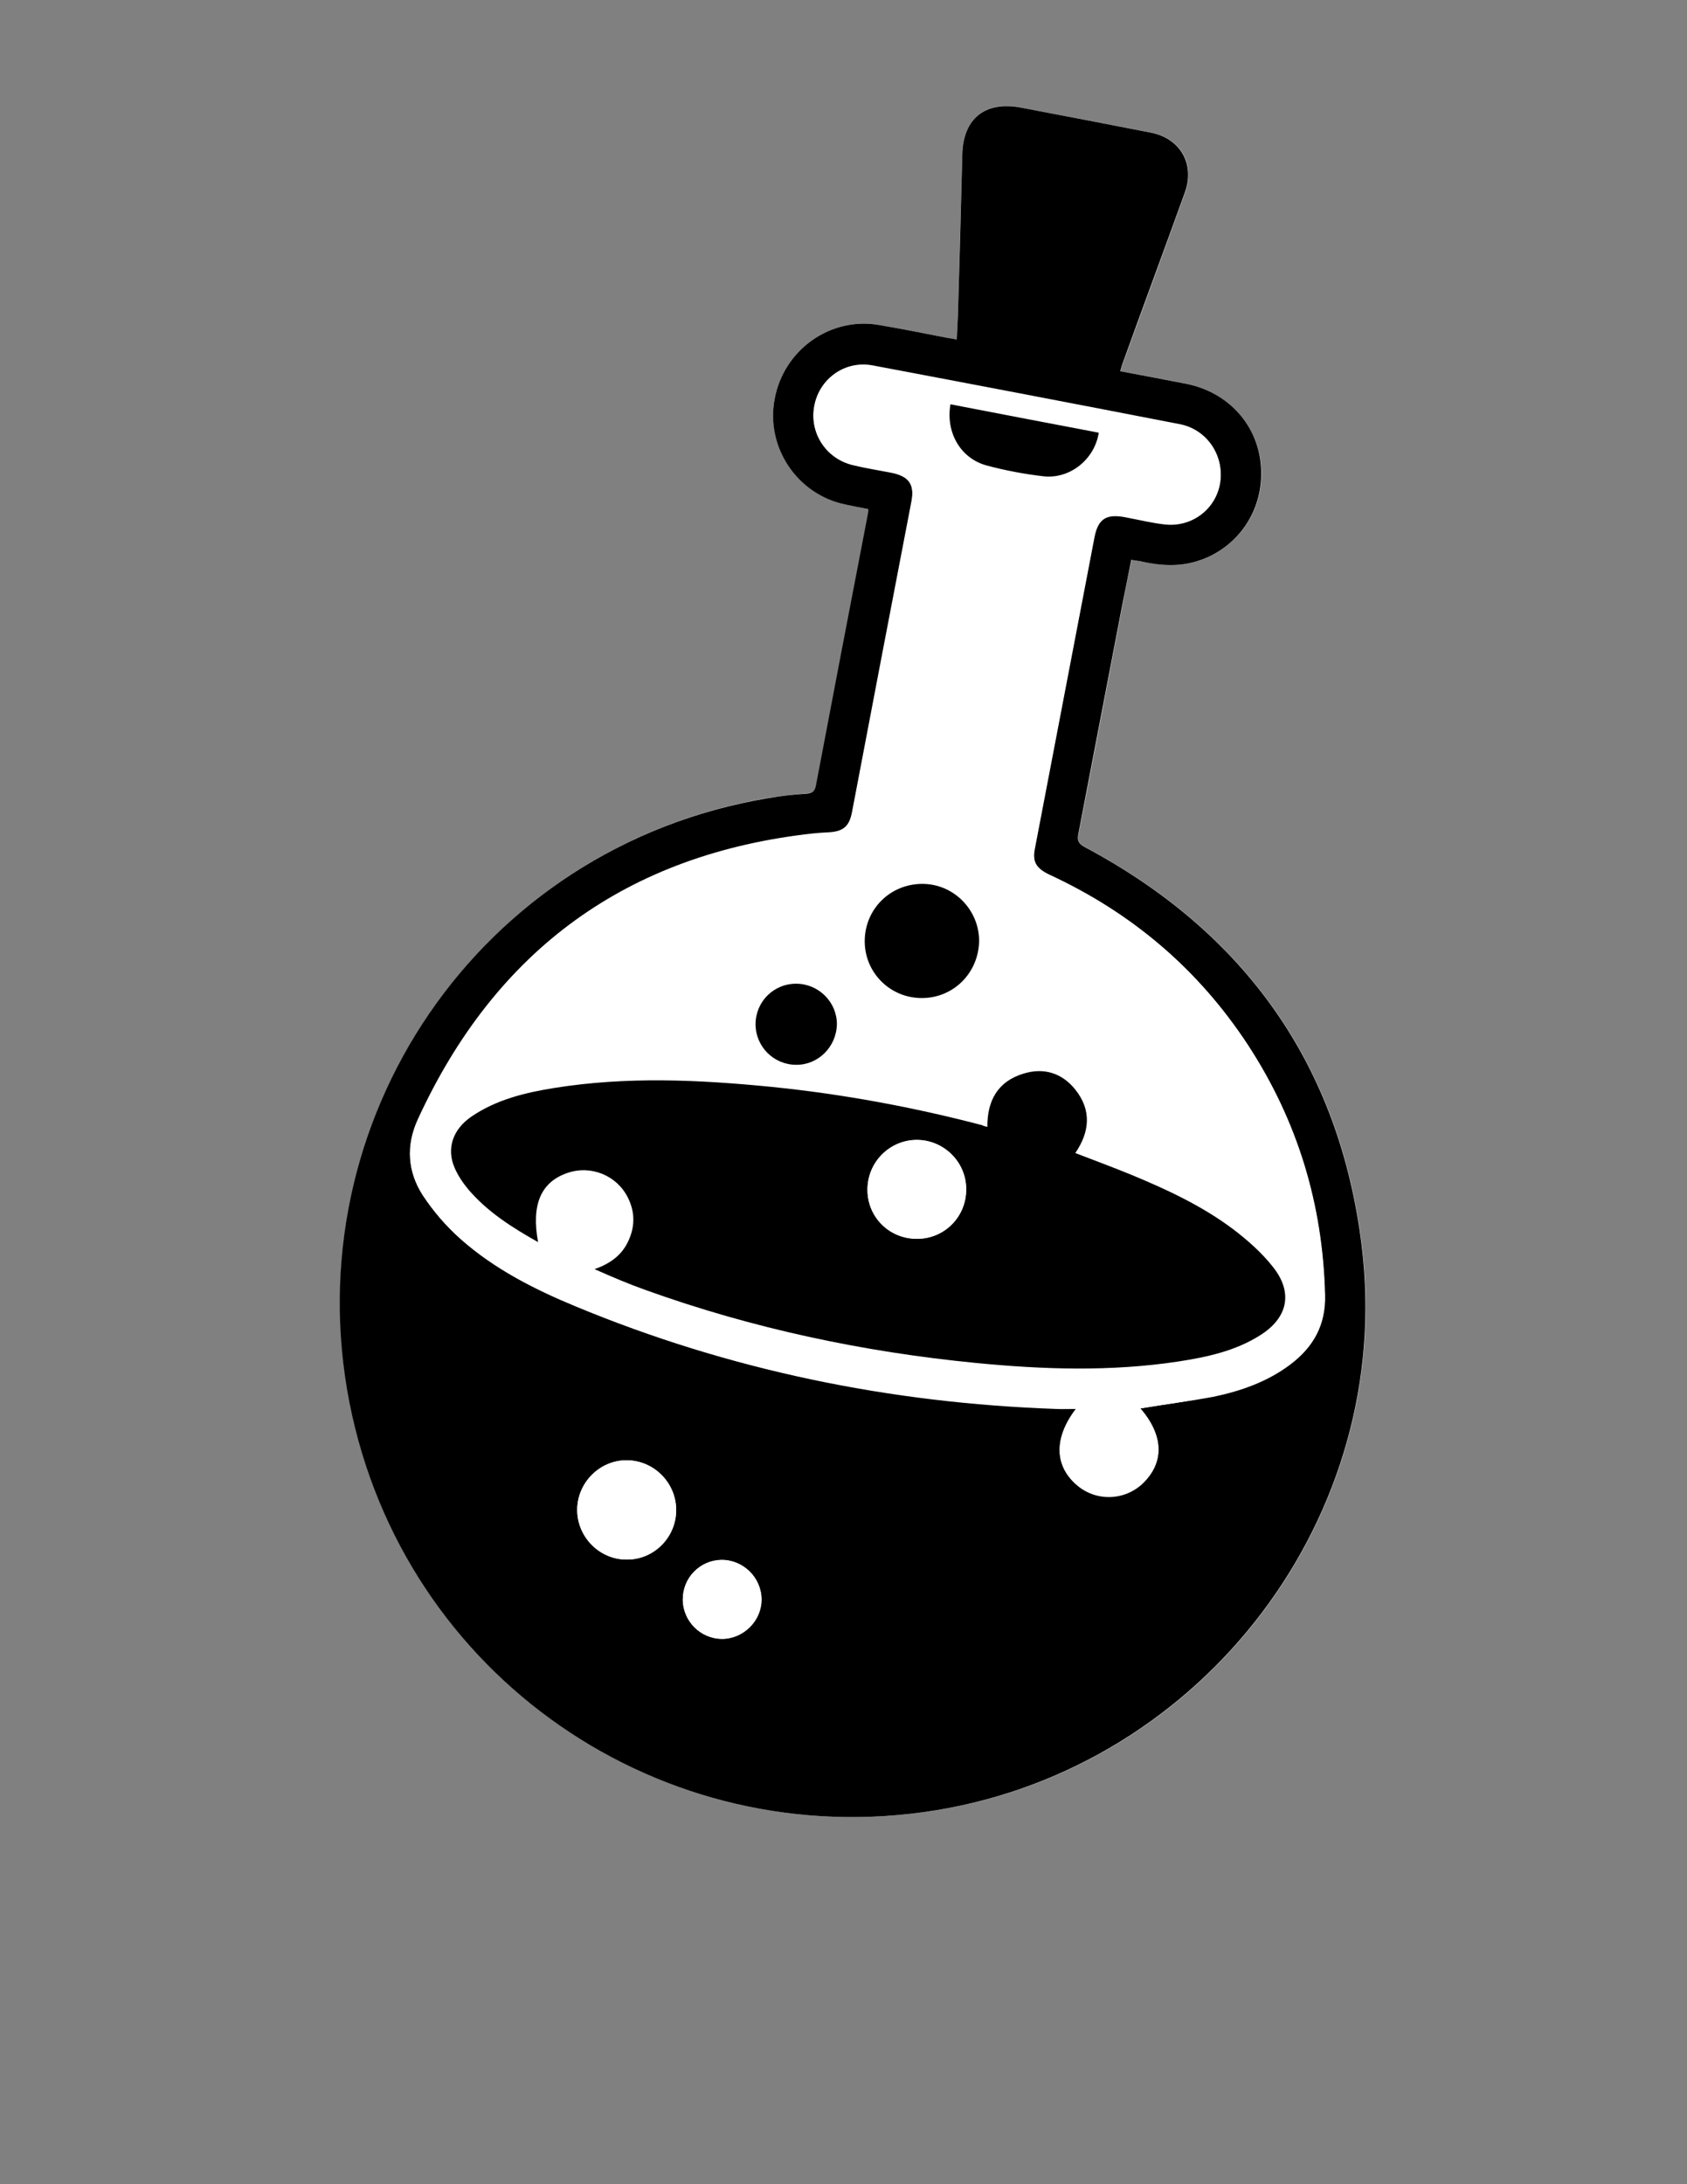 <?xml version="1.0" encoding="utf-8"?>
<!-- Generator: Adobe Illustrator 26.2.1, SVG Export Plug-In . SVG Version: 6.00 Build 0)  -->
<svg version="1.1" id="Layer_1" xmlns="http://www.w3.org/2000/svg" xmlns:xlink="http://www.w3.org/1999/xlink" x="0px" y="0px"
	 viewBox="0 0 612 792" style="enable-background:new 0 0 612 792;" xml:space="preserve">
<rect x="0" y="0" width="612" height="792" fill="#808080" stroke="none"/>
<style type="text/css">
	.st0{fill:#FFFFFF;}
</style>
<g id="rA93Wh_00000137834750448166077220000011481961707417380794_">
	<g>
		<path class="st0" d="M315,184.6c-0.1,1-0.1,1.7-0.2,2.4c-6.2,32.6-12.5,65.1-18.7,97.7c-0.4,2.1-1.3,2.8-3.4,3
			c-4.6,0.4-9.3,0.9-13.9,1.6C173.2,307.1,106.9,407,126.9,508.7c19.5,99.1,113.3,163.9,212.8,147.7
			c97.2-15.8,166.4-106.8,154.4-204.6c-8-65.4-42.2-113.6-100.4-144.6c-2.2-1.2-2.9-2.3-2.4-4.8c5.4-27.6,10.6-55.3,15.9-82.9
			c1-5.4,2.1-10.9,3.3-16.5c1.7,0.3,2.9,0.5,4.2,0.7c6.5,1.4,12.9,1.8,19.3-0.1c14.8-4.5,24.4-18.1,23.6-33.6
			c-0.8-15.4-11.9-27.8-27.5-30.9c-7.8-1.5-15.6-3-23.6-4.5c0.3-1.1,0.5-1.8,0.7-2.4c7.6-20.8,15.2-41.5,22.7-62.3
			c3.8-10.4-1.5-19.7-12.3-21.8C401.8,45,386,42,370.2,39c-12.9-2.5-20.8,4-21.1,17.1c-0.5,19.5-1.1,39.1-1.6,58.6
			c-0.1,2.7-0.3,5.5-0.4,8.4c-1.5-0.2-2.5-0.4-3.5-0.6c-8.3-1.6-16.7-3.3-25-4.7c-17.6-2.9-34.4,9.2-37.6,27
			c-3.1,17.3,8.3,34.3,25.5,38.1C309.2,183.5,311.9,184,315,184.6z"/>
		<path d="M315,184.6c-3.1-0.6-5.8-1.1-8.5-1.7c-17.3-3.7-28.7-20.7-25.5-38.1c3.2-17.8,20-29.9,37.6-27c8.4,1.4,16.7,3.1,25,4.7
			c1,0.2,2,0.3,3.5,0.6c0.1-3,0.3-5.7,0.4-8.4c0.6-19.5,1.1-39.1,1.6-58.6c0.3-13.1,8.2-19.5,21.1-17.1c15.8,3,31.5,6,47.3,9.1
			c10.8,2.1,16.1,11.5,12.3,21.8c-7.5,20.8-15.2,41.5-22.7,62.3c-0.2,0.6-0.4,1.3-0.7,2.4c8,1.5,15.8,3,23.6,4.5
			c15.7,3,26.8,15.4,27.5,30.9c0.8,15.5-8.8,29.2-23.6,33.6c-6.4,1.9-12.9,1.5-19.3,0.1c-1.2-0.3-2.5-0.4-4.2-0.7
			c-1.1,5.6-2.2,11.1-3.3,16.5c-5.3,27.6-10.6,55.3-15.9,82.9c-0.5,2.5,0.2,3.6,2.4,4.8c58.2,31,92.4,79.2,100.4,144.6
			c12,97.8-57.2,188.7-154.4,204.6c-99.5,16.2-193.3-48.6-212.8-147.7c-20-101.7,46.4-201.6,151.9-219.3c4.6-0.8,9.2-1.3,13.9-1.6
			c2.1-0.2,3-0.9,3.4-3c6.2-32.6,12.4-65.1,18.7-97.7C314.9,186.3,314.9,185.6,315,184.6z M413.7,510.7c8.9-1.5,17.7-2.6,26.3-4.4
			c10.1-2.1,19.8-5.4,28.1-11.8c8.3-6.3,12.8-14.3,12.5-25.1c-0.9-32.8-10-63-27.9-90.5c-18-27.5-42.1-47.9-71.9-61.7
			c-4.9-2.3-6.4-4.8-5.5-9.5c7.2-37.6,14.4-75.2,21.6-112.8c1.3-7,4.3-8.8,11.4-7.5c4.8,0.9,9.6,2.1,14.4,2.6
			c9.9,1,18.6-6,19.9-15.5c1.3-9.7-4.9-18.8-14.6-20.7c-37.1-7.2-74.2-14.3-111.4-21.3c-10-1.9-19.3,4.7-21.2,14.6
			c-1.9,9.7,4.2,19.1,14,21.4c4.5,1,9.1,1.8,13.7,2.7c6.6,1.2,8.8,4.3,7.5,10.8c-7.2,37.5-14.4,74.9-21.5,112.4
			c-1,5.3-3.2,7.1-8.5,7.4c-1.9,0.1-3.7,0.2-5.6,0.4c-67.4,7.4-115.1,42.1-143.4,103.6c-4.4,9.5-3.8,19,1.8,27.6
			c3.8,5.8,8.4,11.2,13.6,15.7c12.2,10.9,26.7,18.2,41.7,24.4c55.8,23.2,114.1,35.1,174.5,37.2c2.2,0.1,4.5,0,7.2,0
			c-8.1,10.5-7.9,20.5-0.1,27.4c7,6.2,17.7,6,24.4-0.6C422.5,530.2,422.1,520.4,413.7,510.7z M245.3,547.6c0-9.9-8-18-17.9-18.1
			c-9.8-0.1-18,8.1-18,18c0,9.8,8,18,17.9,18C237.2,565.6,245.2,557.5,245.3,547.6z M247.7,580.1c0.1,7.8,6.5,14.2,14.3,14.1
			c7.8-0.1,14.2-6.6,14.2-14.3c0-7.9-6.6-14.4-14.6-14.3C253.8,565.8,247.7,572.2,247.7,580.1z"/>
		<path class="st0" d="M413.7,510.7c8.3,9.7,8.7,19.5,1.1,27c-6.7,6.6-17.4,6.9-24.4,0.6c-7.9-7-8-17,0.1-27.4c-2.8,0-5,0.1-7.2,0
			c-60.3-2.1-118.6-14-174.5-37.2c-15-6.2-29.5-13.6-41.7-24.4c-5.1-4.6-9.8-10-13.6-15.7c-5.6-8.6-6.2-18.1-1.8-27.6
			c28.3-61.6,76-96.2,143.4-103.6c1.8-0.2,3.7-0.3,5.6-0.4c5.3-0.3,7.5-2.2,8.5-7.4c7.2-37.5,14.4-74.9,21.5-112.4
			c1.2-6.5-0.9-9.5-7.5-10.8c-4.6-0.9-9.2-1.6-13.7-2.7c-9.8-2.3-15.9-11.6-14-21.4c1.9-9.9,11.3-16.5,21.2-14.6
			c37.1,7,74.3,14.1,111.4,21.3c9.7,1.9,15.9,11,14.6,20.7c-1.3,9.6-10,16.5-19.9,15.5c-4.8-0.5-9.6-1.7-14.4-2.6
			c-7.1-1.4-10.1,0.5-11.4,7.5c-7.2,37.6-14.4,75.2-21.6,112.8c-0.9,4.7,0.5,7.2,5.5,9.5c29.7,13.8,53.9,34.3,71.9,61.7
			c18,27.5,27.1,57.7,27.9,90.5c0.3,10.8-4.2,18.8-12.5,25.1c-8.3,6.3-18,9.7-28.1,11.8C431.4,508.1,422.7,509.2,413.7,510.7z
			 M358.2,408.6c-0.8-0.1-1.3-0.2-1.8-0.3c-25.1-6.6-50.6-11.3-76.5-13.9c-26.2-2.7-52.5-3.8-78.7,0.4c-10.6,1.7-21,4.2-30.1,10.4
			c-6.7,4.6-9.2,11.5-6.1,18.5c1.2,2.8,3,5.5,5,7.9c7,8.2,15.9,13.8,25.3,19.1c-2.5-13.6,1-21.8,10.7-25.1c8.5-2.9,17.9,0.9,21.9,9
			c2.6,5.2,2.6,10.6,0.1,15.8c-2.5,5.2-6.8,8.2-12.2,10.1c6.3,2.8,12.4,5.4,18.6,7.6c38.7,13.9,78.7,22.4,119.6,26.4
			c24.5,2.4,49,3.1,73.5-0.5c10.4-1.6,20.6-3.8,29.7-9.5c10.1-6.4,12.1-15.5,4.7-24.8c-4.1-5.2-9.3-9.8-14.6-13.8
			c-11.1-8.4-23.7-14.2-36.5-19.5c-6.7-2.8-13.6-5.3-20.6-8c5.3-7.7,5.9-15.6,0-23c-4.8-6-11.4-8.1-18.8-5.8
			C362.1,392.1,358.1,399,358.2,408.6z M334.4,361.9c11.5,0,20.6-9.1,20.7-20.6c0.1-11.4-9.2-20.7-20.6-20.7
			c-11.6,0-20.9,9.1-20.9,20.8C313.7,352.7,322.9,361.9,334.4,361.9z M344.8,146.6c-1.7,10.2,3.8,19.7,13.1,22.2
			c6.7,1.8,13.6,3.1,20.5,3.9c9.7,1.1,18.6-6.1,20.1-15.8C380.7,153.5,362.9,150,344.8,146.6z M288.8,386.1
			c8.1,0,14.7-6.5,14.8-14.6c0.1-8-6.4-14.7-14.6-14.8c-8.3-0.1-15,6.5-14.9,14.7C274.1,379.6,280.7,386.1,288.8,386.1z"/>
		<path class="st0" d="M245.3,547.6c0,9.9-8.1,18-18,17.9c-9.8,0-17.9-8.2-17.9-18c0-9.9,8.2-18,18-18
			C237.3,529.6,245.3,537.7,245.3,547.6z"/>
		<path class="st0" d="M247.7,580.1c-0.1-7.9,6.1-14.3,14-14.4c7.9-0.1,14.5,6.3,14.6,14.3c0,7.7-6.5,14.2-14.2,14.3
			C254.2,594.3,247.8,587.9,247.7,580.1z"/>
		<path d="M358.2,408.6c-0.1-9.5,3.8-16.5,13.1-19.3c7.4-2.3,14-0.2,18.8,5.8c5.9,7.4,5.3,15.2,0,23c7,2.7,13.8,5.2,20.6,8
			c12.8,5.3,25.4,11.2,36.5,19.5c5.3,4,10.5,8.6,14.6,13.8c7.4,9.3,5.4,18.5-4.7,24.8c-9,5.7-19.3,7.9-29.7,9.5
			c-24.5,3.7-49,2.9-73.5,0.5c-40.9-4-80.9-12.5-119.6-26.4c-6.2-2.2-12.3-4.8-18.6-7.6c5.4-1.9,9.8-4.9,12.2-10.1
			c2.5-5.3,2.5-10.6-0.1-15.8c-4-8.1-13.4-11.9-21.9-9c-9.7,3.3-13.2,11.5-10.7,25.1c-9.4-5.3-18.3-10.9-25.3-19.1
			c-2-2.4-3.8-5.1-5-7.9c-3-7-0.6-13.9,6.1-18.5c9.1-6.2,19.5-8.7,30.1-10.4c26.2-4.2,52.4-3,78.7-0.4c25.8,2.6,51.3,7.3,76.5,13.9
			C356.9,408.4,357.5,408.4,358.2,408.6z M332.7,449.2c9.9,0,17.9-8,17.8-18c0-9.8-8.2-17.9-18-17.8c-9.9,0-17.9,8.1-17.8,18.1
			C314.7,441.4,322.7,449.3,332.7,449.2z"/>
		<path d="M334.4,361.9c-11.5,0-20.7-9.2-20.7-20.6c0-11.6,9.2-20.8,20.9-20.8c11.4,0,20.6,9.4,20.6,20.7
			C355,352.8,345.9,361.9,334.4,361.9z"/>
		<path d="M344.8,146.6c18.1,3.5,35.9,6.9,53.8,10.3c-1.5,9.7-10.5,16.9-20.1,15.8c-6.9-0.8-13.8-2.1-20.5-3.9
			C348.5,166.3,343,156.8,344.8,146.6z"/>
		<path d="M288.8,386.1c-8.1,0-14.7-6.6-14.7-14.7c0-8.2,6.6-14.8,14.9-14.7c8.1,0.1,14.7,6.8,14.6,14.8
			C303.4,379.6,296.8,386.2,288.8,386.1z"/>
		<path class="st0" d="M332.7,449.2c-10,0-18-7.8-18-17.8c0-9.9,8-18,17.8-18.1c9.9,0,18,8,18,17.8
			C350.6,441.2,342.6,449.2,332.7,449.2z"/>
	</g>
</g>
</svg>
